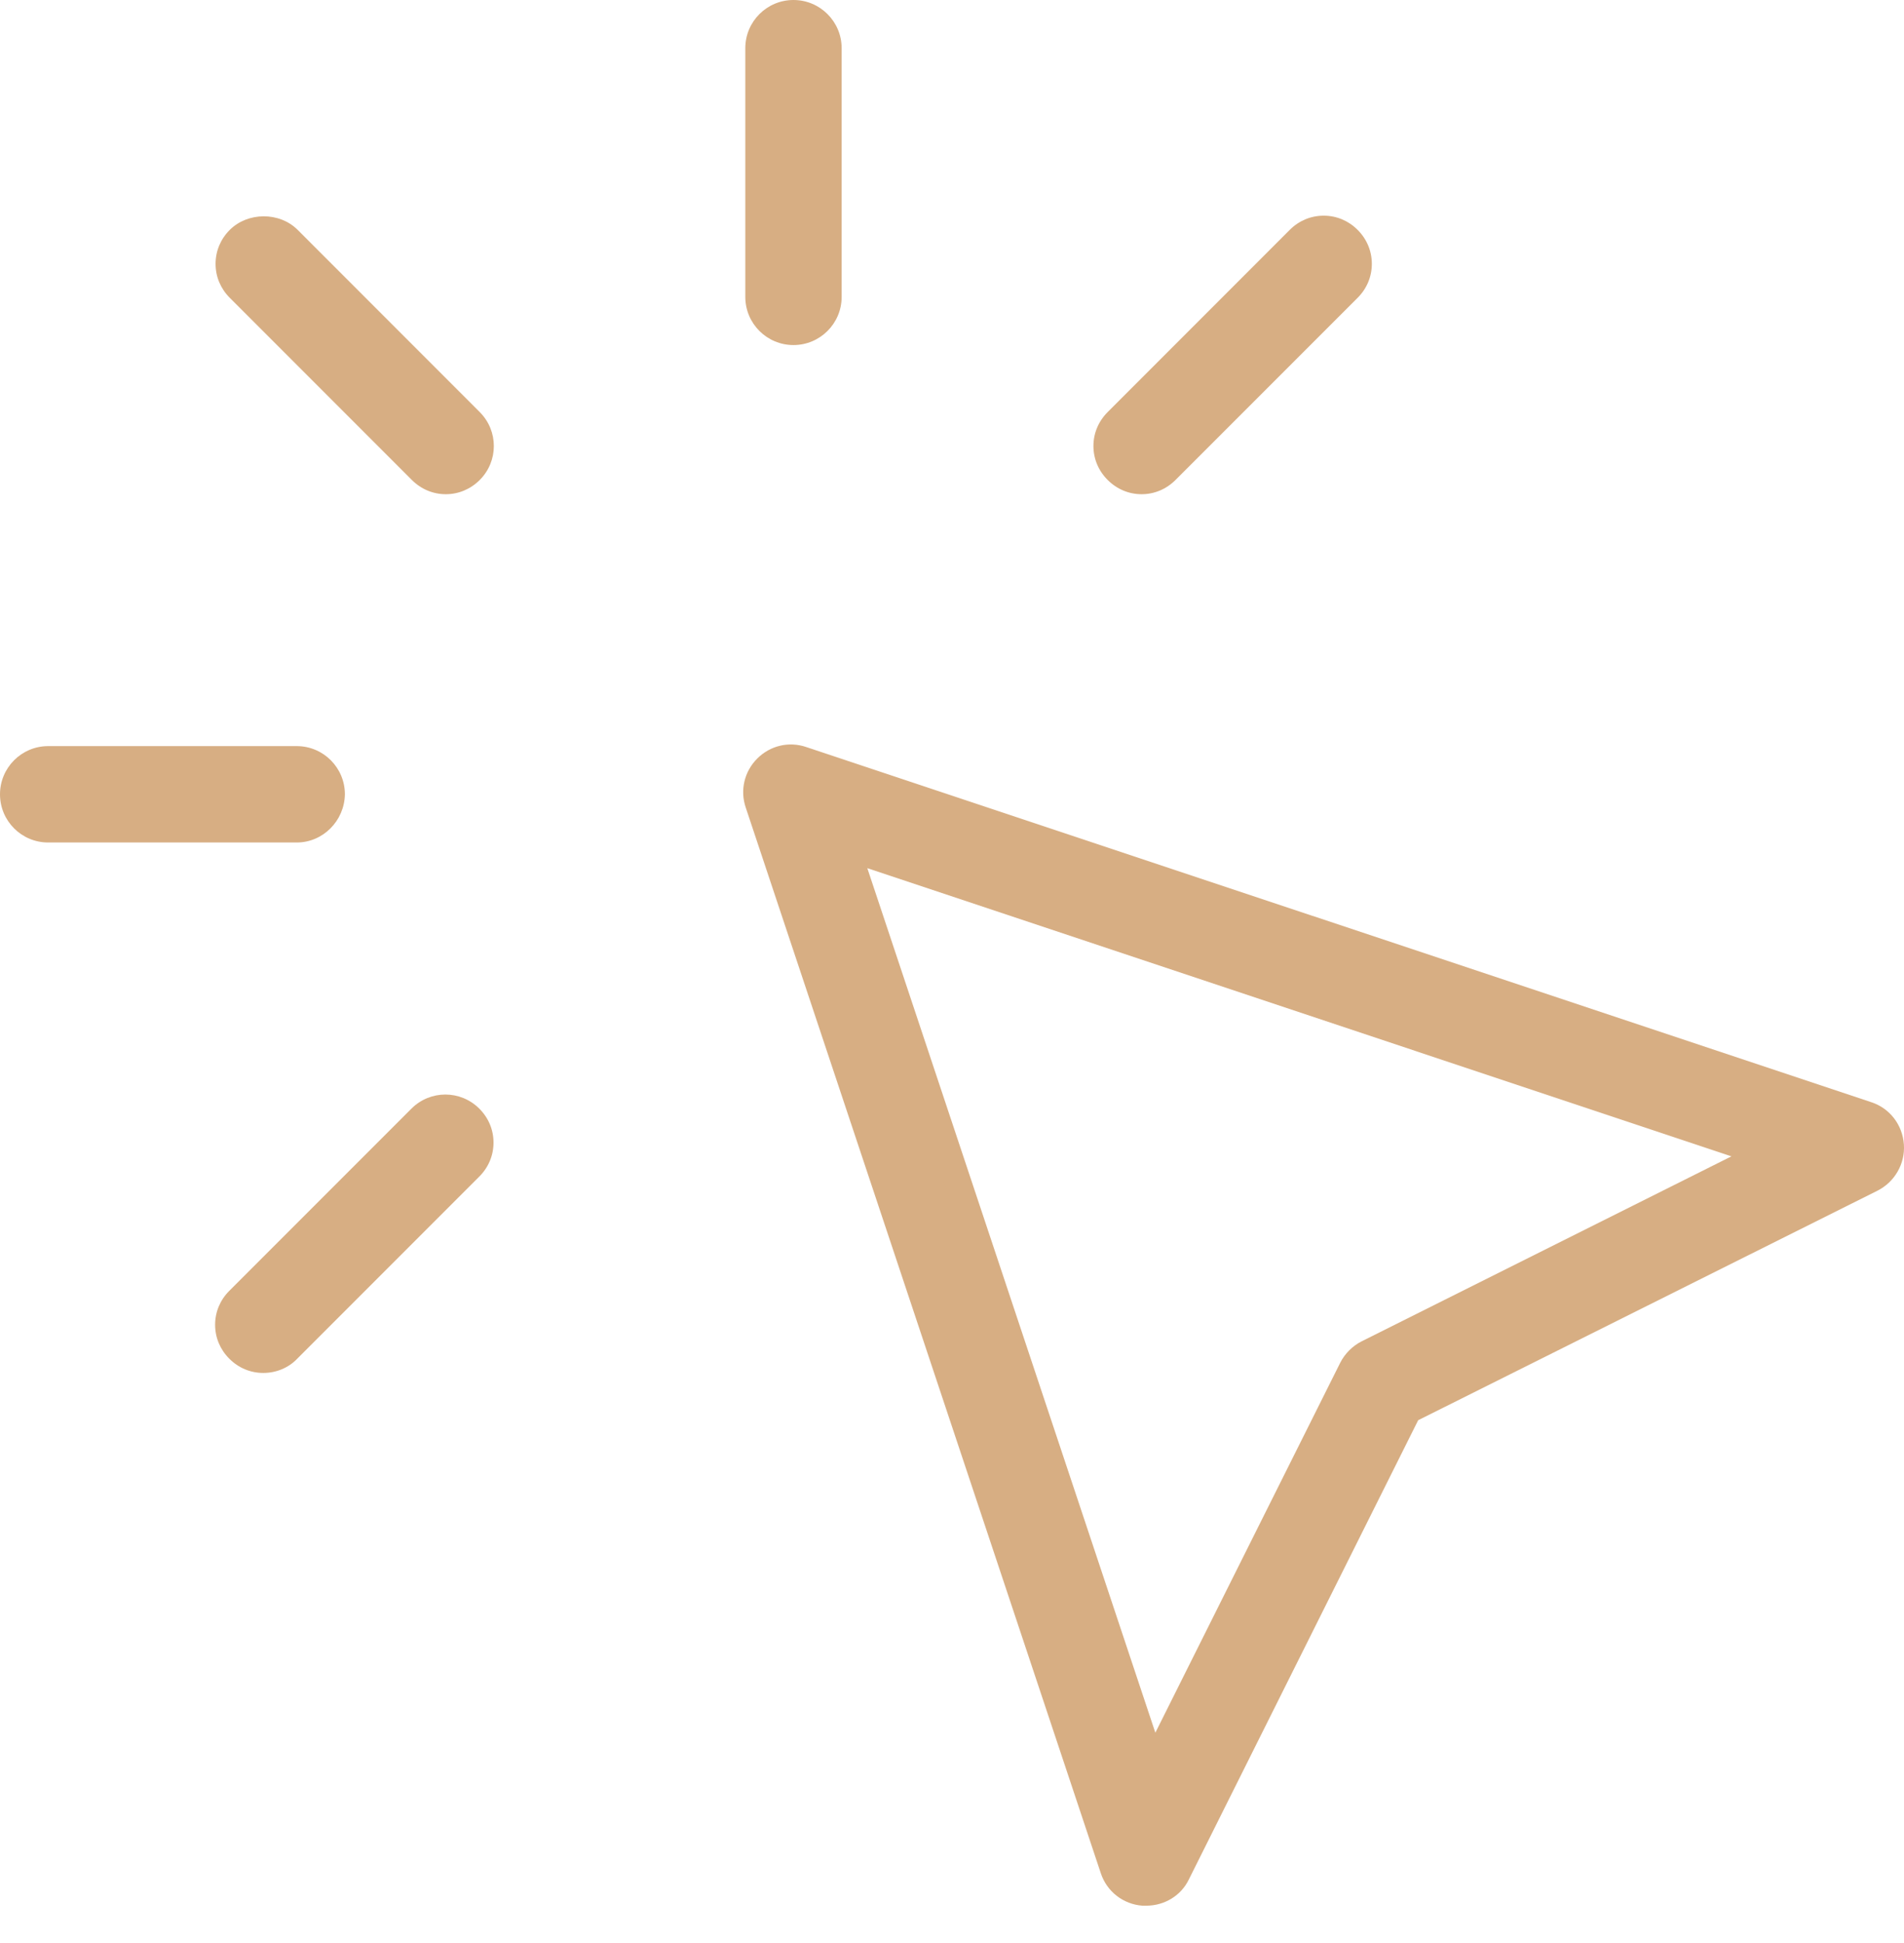 <svg xmlns="http://www.w3.org/2000/svg" width="50" height="51" viewBox="0 0 50 51" fill="none"><path d="M7.793 21.765H1.265C0.759 21.765 0.349 21.355 0.349 20.849C0.349 20.343 0.759 19.934 1.265 19.934H7.793C8.299 19.934 8.708 20.343 8.708 20.849C8.708 21.355 8.299 21.765 7.793 21.765Z" fill="#D7AE83"></path><path d="M7.793 22.114H1.265C0.566 22.114 0 21.548 0 20.849C0 20.151 0.566 19.584 1.265 19.584H7.793C8.491 19.584 9.057 20.151 9.057 20.849C9.045 21.548 8.479 22.114 7.793 22.114ZM1.265 20.283C0.952 20.283 0.687 20.536 0.687 20.861C0.687 21.174 0.939 21.439 1.265 21.439H7.793C8.106 21.439 8.371 21.186 8.371 20.861C8.371 20.548 8.118 20.283 7.793 20.283H1.265Z" fill="#D7AE83"></path><path d="M20.837 8.72C20.331 8.72 19.922 8.311 19.922 7.805V1.277C19.922 0.771 20.331 0.361 20.837 0.361C21.343 0.361 21.753 0.771 21.753 1.277V7.805C21.753 8.311 21.343 8.72 20.837 8.72Z" fill="#D7AE83"></path><path d="M20.837 9.057C20.138 9.057 19.572 8.491 19.572 7.793V1.265C19.572 0.566 20.138 0 20.837 0C21.535 0 22.102 0.566 22.102 1.265V7.793C22.102 8.491 21.535 9.057 20.837 9.057ZM20.837 0.699C20.524 0.699 20.259 0.952 20.259 1.277V7.805C20.259 8.118 20.512 8.383 20.837 8.383C21.15 8.383 21.415 8.13 21.415 7.805V1.277C21.415 0.952 21.162 0.699 20.837 0.699Z" fill="#D7AE83"></path><path d="M11.707 12.635C11.479 12.635 11.238 12.55 11.057 12.37L6.275 7.588C5.914 7.227 5.914 6.649 6.275 6.287C6.637 5.926 7.215 5.926 7.576 6.287L12.358 11.069C12.719 11.43 12.719 12.008 12.358 12.37C12.177 12.538 11.936 12.635 11.707 12.635Z" fill="#D7AE83"></path><path d="M11.707 12.972C11.37 12.972 11.057 12.839 10.816 12.599L6.034 7.817C5.793 7.576 5.661 7.263 5.661 6.926C5.661 6.588 5.793 6.275 6.034 6.034C6.504 5.565 7.335 5.553 7.817 6.034L12.598 10.816C13.092 11.31 13.092 12.105 12.598 12.599C12.357 12.839 12.044 12.972 11.707 12.972ZM6.913 6.36C6.757 6.36 6.612 6.42 6.504 6.528C6.395 6.637 6.335 6.781 6.335 6.938C6.335 7.094 6.395 7.239 6.504 7.347L11.285 12.129C11.502 12.346 11.876 12.346 12.092 12.129C12.309 11.912 12.309 11.539 12.092 11.322L7.311 6.54C7.214 6.42 7.07 6.36 6.913 6.36Z" fill="#D7AE83"></path><path d="M29.979 12.635C29.75 12.635 29.509 12.55 29.329 12.37C28.967 12.008 28.967 11.43 29.329 11.069L34.11 6.287C34.472 5.926 35.05 5.926 35.411 6.287C35.772 6.649 35.772 7.227 35.411 7.588L30.629 12.37C30.449 12.538 30.208 12.635 29.979 12.635Z" fill="#D7AE83"></path><path d="M29.979 12.972C29.642 12.972 29.329 12.839 29.088 12.598C28.847 12.358 28.714 12.044 28.714 11.707C28.714 11.37 28.847 11.057 29.088 10.816L33.869 6.034C34.11 5.793 34.423 5.661 34.761 5.661C35.098 5.661 35.411 5.793 35.652 6.034C35.893 6.275 36.025 6.588 36.025 6.926C36.025 7.263 35.893 7.576 35.652 7.817L30.87 12.598C30.629 12.839 30.316 12.972 29.979 12.972ZM34.761 6.359C34.604 6.359 34.46 6.42 34.351 6.528L29.57 11.31C29.461 11.418 29.401 11.563 29.401 11.719C29.401 11.876 29.461 12.02 29.57 12.129C29.786 12.346 30.16 12.346 30.377 12.129L35.158 7.347C35.267 7.239 35.327 7.094 35.327 6.938C35.327 6.781 35.267 6.636 35.158 6.528C35.062 6.42 34.917 6.359 34.761 6.359Z" fill="#D7AE83"></path><path d="M6.914 35.688C6.685 35.688 6.444 35.604 6.263 35.423C5.902 35.062 5.902 34.483 6.263 34.122L11.045 29.34C11.406 28.979 11.984 28.979 12.346 29.34C12.707 29.702 12.707 30.28 12.346 30.641L7.564 35.423C7.383 35.604 7.154 35.688 6.914 35.688Z" fill="#D7AE83"></path><path d="M6.914 36.037C6.576 36.037 6.263 35.905 6.022 35.664C5.781 35.423 5.649 35.11 5.649 34.773C5.649 34.435 5.781 34.122 6.022 33.881L10.804 29.1C11.298 28.606 12.093 28.606 12.587 29.1C12.828 29.34 12.96 29.654 12.96 29.991C12.96 30.328 12.828 30.641 12.587 30.882L7.805 35.664C7.576 35.905 7.251 36.037 6.914 36.037ZM11.707 29.425C11.563 29.425 11.418 29.485 11.298 29.593L6.516 34.375C6.408 34.483 6.348 34.628 6.348 34.785C6.348 34.941 6.408 35.086 6.516 35.194C6.733 35.411 7.106 35.411 7.323 35.194L12.105 30.413C12.213 30.304 12.273 30.16 12.273 30.003C12.273 29.846 12.213 29.702 12.105 29.593C11.996 29.473 11.852 29.425 11.707 29.425Z" fill="#D7AE83"></path><path d="M30.099 49.672C30.075 49.672 30.051 49.672 30.039 49.672C29.666 49.648 29.353 49.395 29.232 49.045L19.91 21.078C19.801 20.753 19.886 20.379 20.127 20.139C20.367 19.898 20.729 19.801 21.066 19.922L49.033 29.244C49.383 29.365 49.636 29.678 49.66 30.051C49.684 30.424 49.491 30.774 49.154 30.93L37.001 37.013L30.919 49.166C30.762 49.479 30.449 49.672 30.099 49.672ZM22.234 22.246L30.28 46.371L35.508 35.917C35.592 35.736 35.736 35.592 35.917 35.507L46.372 30.28L22.234 22.246Z" fill="#D7AE83"></path><path d="M30.099 50.021H30.003C29.497 49.985 29.064 49.648 28.907 49.166L19.584 21.198C19.428 20.741 19.548 20.247 19.886 19.91C20.223 19.572 20.717 19.452 21.174 19.609L49.142 28.931C49.623 29.088 49.961 29.521 49.997 30.039C50.033 30.545 49.756 31.027 49.298 31.256L37.242 37.278L31.219 49.334C31.015 49.756 30.581 50.021 30.099 50.021ZM20.777 20.223C20.632 20.223 20.488 20.283 20.379 20.392C20.223 20.548 20.175 20.765 20.235 20.982L29.557 48.949C29.63 49.166 29.822 49.322 30.063 49.334L30.099 49.684V49.334C30.316 49.334 30.509 49.214 30.617 49.021L36.748 36.76L49.009 30.629C49.214 30.521 49.346 30.304 49.322 30.075C49.31 29.846 49.154 29.642 48.937 29.569L20.97 20.247C20.897 20.235 20.837 20.223 20.777 20.223ZM30.208 47.263L21.68 21.692L47.251 30.22L36.061 35.821C35.953 35.881 35.857 35.965 35.808 36.074L30.208 47.263ZM22.776 22.788L30.34 45.48L35.194 35.772C35.315 35.531 35.519 35.327 35.76 35.206L45.468 30.352L22.776 22.788Z" fill="#D7AE83"></path></svg>